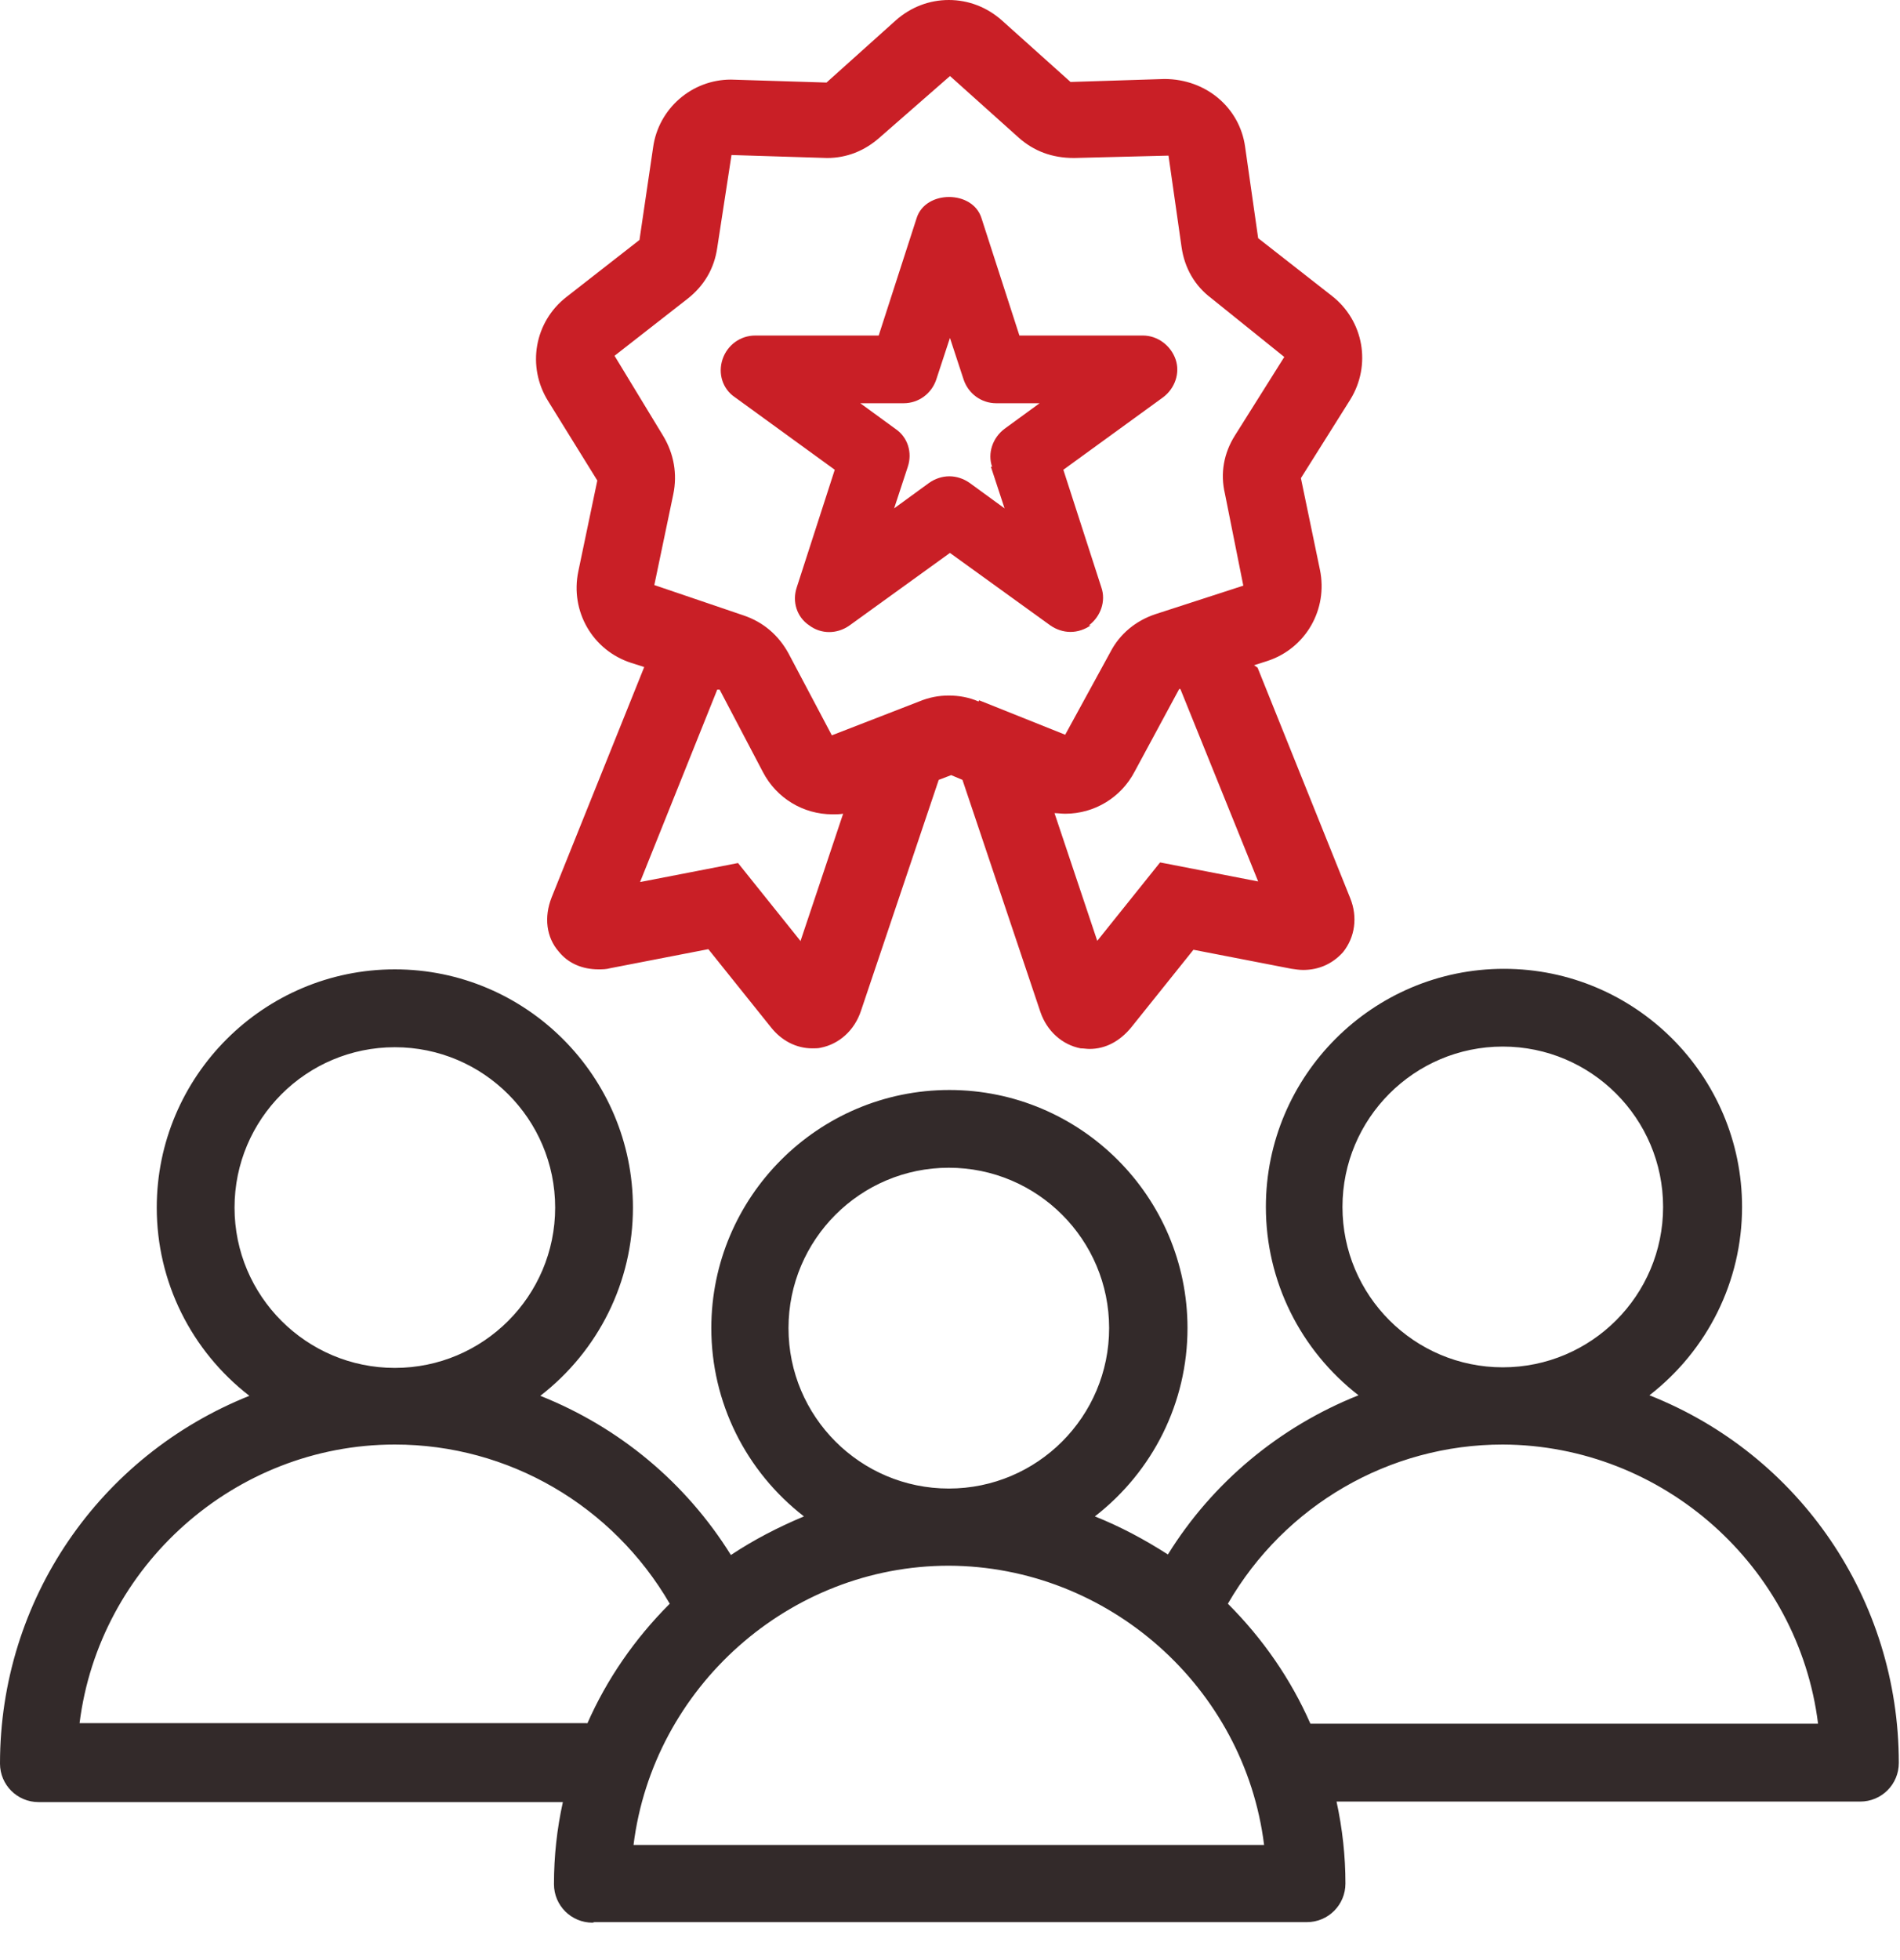 <svg width="32" height="33" viewBox="0 0 32 33" fill="none" xmlns="http://www.w3.org/2000/svg">
<path d="M9.98 32.37C9.62 32.37 9.33 32.081 9.33 31.721C9.33 31.25 9.38 30.791 9.48 30.34H0.65C0.29 30.34 0 30.05 0 29.691C0 26.941 1.67 24.511 4.2 23.5C3.22 22.741 2.64 21.581 2.64 20.331C2.64 18.12 4.44 16.32 6.65 16.32C8.86 16.32 10.66 18.12 10.66 20.331C10.66 21.581 10.08 22.741 9.1 23.5C10.43 24.03 11.55 24.96 12.31 26.18C12.7 25.921 13.11 25.71 13.54 25.53C12.56 24.77 11.98 23.61 11.98 22.36C11.98 20.151 13.78 18.351 15.99 18.351C18.2 18.351 20 20.151 20 22.36C20 23.61 19.42 24.77 18.44 25.53C18.87 25.701 19.28 25.921 19.67 26.171C20.42 24.96 21.55 24.02 22.88 23.491C21.9 22.73 21.32 21.57 21.32 20.32C21.32 18.11 23.12 16.311 25.33 16.311C27.54 16.311 29.34 18.11 29.34 20.32C29.34 21.57 28.76 22.73 27.78 23.491C30.31 24.491 31.98 26.93 31.98 29.68C31.98 30.041 31.69 30.331 31.33 30.331H22.51C22.61 30.791 22.66 31.25 22.66 31.71C22.66 32.071 22.37 32.361 22.01 32.361H10.01L9.98 32.37ZM21.29 31.061C20.96 28.41 18.67 26.37 15.98 26.36C13.29 26.36 11 28.41 10.67 31.061H21.29ZM30.62 29.02C30.29 26.37 28.01 24.331 25.31 24.32C23.4 24.32 21.64 25.34 20.68 27C21.27 27.59 21.74 28.27 22.07 29.02H30.62ZM9.89 29.02C10.22 28.27 10.69 27.59 11.28 27C10.32 25.351 8.57 24.32 6.65 24.32C3.95 24.32 1.67 26.37 1.34 29.011H9.89V29.02ZM15.98 19.66C14.49 19.66 13.28 20.87 13.28 22.36C13.28 23.851 14.49 25.061 15.98 25.061C17.47 25.061 18.68 23.851 18.68 22.36C18.68 20.87 17.47 19.66 15.98 19.66ZM6.65 17.631C5.16 17.631 3.95 18.84 3.95 20.331C3.95 21.82 5.16 23.03 6.65 23.03C8.14 23.03 9.35 21.82 9.35 20.331C9.35 18.84 8.14 17.631 6.65 17.631ZM25.31 17.62C23.82 17.62 22.61 18.831 22.61 20.32C22.61 21.811 23.82 23.02 25.31 23.02C26.8 23.02 28.01 21.811 28.01 20.32C28.01 18.831 26.8 17.62 25.31 17.62Z" fill="#332A2A"/>
<path d="M21.12 11.2L21.34 11.13C21.99 10.92 22.37 10.26 22.23 9.59L21.91 8.05L22.74 6.73C23.1 6.15 22.97 5.4 22.43 4.98L21.19 4.01L20.97 2.47C20.88 1.82 20.32 1.33 19.61 1.33L18.03 1.38L16.87 0.34C16.62 0.12 16.31 0 15.98 0C15.65 0 15.34 0.12 15.09 0.34L13.92 1.39L12.31 1.34C11.65 1.34 11.09 1.83 11 2.48L10.77 4.04L9.54 5C9 5.42 8.87 6.17 9.23 6.75L10.06 8.09L9.74 9.62C9.6 10.29 9.98 10.95 10.63 11.16L10.85 11.23L9.29 15.11C9.16 15.44 9.2 15.78 9.41 16.02C9.57 16.22 9.81 16.32 10.08 16.32C10.14 16.32 10.21 16.32 10.28 16.3L11.93 15.98L12.98 17.29C13.16 17.52 13.41 17.65 13.68 17.65C13.73 17.65 13.78 17.65 13.82 17.64C14.13 17.58 14.39 17.35 14.5 17.02L15.81 13.13L16.02 13.05L16.21 13.13L17.52 17.03C17.63 17.36 17.89 17.59 18.2 17.65C18.25 17.65 18.3 17.66 18.35 17.66C18.62 17.66 18.86 17.53 19.05 17.3L20.1 15.99L21.75 16.31C21.82 16.32 21.88 16.33 21.95 16.33C22.22 16.33 22.45 16.22 22.62 16.03C22.82 15.78 22.87 15.44 22.74 15.12L21.18 11.24L21.12 11.2ZM13.48 15.84L12.43 14.53L10.78 14.85L12.08 11.61H12.12L12.85 13C13.08 13.44 13.53 13.71 14.02 13.71C14.08 13.71 14.14 13.71 14.2 13.7L13.48 15.85V15.84ZM16.48 11.81C16.32 11.74 16.15 11.71 15.98 11.71C15.81 11.71 15.65 11.74 15.48 11.81L14.01 12.38L13.28 11C13.11 10.69 12.85 10.47 12.52 10.36L11.02 9.85L11.34 8.32C11.41 7.98 11.35 7.64 11.17 7.34L10.35 5.99L11.58 5.03C11.86 4.81 12.03 4.52 12.08 4.17L12.32 2.61L13.93 2.66C14.26 2.66 14.56 2.54 14.81 2.32L16 1.28L17.16 2.32C17.41 2.54 17.71 2.66 18.09 2.66L19.68 2.62L19.9 4.16C19.95 4.51 20.12 4.81 20.4 5.02L21.63 6.01L20.8 7.33C20.61 7.63 20.55 7.97 20.63 8.31L20.94 9.86L19.46 10.34C19.13 10.45 18.86 10.67 18.7 10.98L17.94 12.37L16.49 11.79L16.48 11.81ZM19.53 14.53L18.48 15.84L17.76 13.69C17.82 13.69 17.88 13.7 17.94 13.7C18.43 13.7 18.88 13.43 19.11 12.99L19.86 11.6H19.88L21.19 14.84L19.54 14.52L19.53 14.53Z" fill="#C91F26"/>
<path d="M18.339 10.529C18.539 10.379 18.629 10.119 18.549 9.889L17.909 7.909L19.589 6.689C19.789 6.539 19.879 6.279 19.799 6.049C19.719 5.819 19.499 5.649 19.249 5.649H17.169L16.529 3.669C16.379 3.199 15.589 3.199 15.439 3.669L14.799 5.649H12.719C12.469 5.649 12.249 5.809 12.169 6.049C12.089 6.289 12.169 6.549 12.379 6.689L14.059 7.909L13.419 9.889C13.339 10.129 13.419 10.389 13.629 10.529C13.829 10.679 14.099 10.679 14.309 10.529L15.999 9.309L17.689 10.529C17.789 10.599 17.909 10.639 18.029 10.639C18.149 10.639 18.269 10.599 18.369 10.529H18.339ZM16.689 7.859L16.919 8.559L16.329 8.129C16.229 8.059 16.109 8.019 15.989 8.019C15.869 8.019 15.749 8.059 15.649 8.129L15.059 8.559L15.289 7.859C15.369 7.619 15.289 7.359 15.079 7.219L14.489 6.789H15.219C15.469 6.789 15.689 6.629 15.769 6.389L15.999 5.689L16.229 6.389C16.309 6.629 16.529 6.789 16.779 6.789H17.509L16.919 7.219C16.719 7.369 16.629 7.629 16.709 7.859H16.689Z" fill="#C91F26"/>
</svg>
